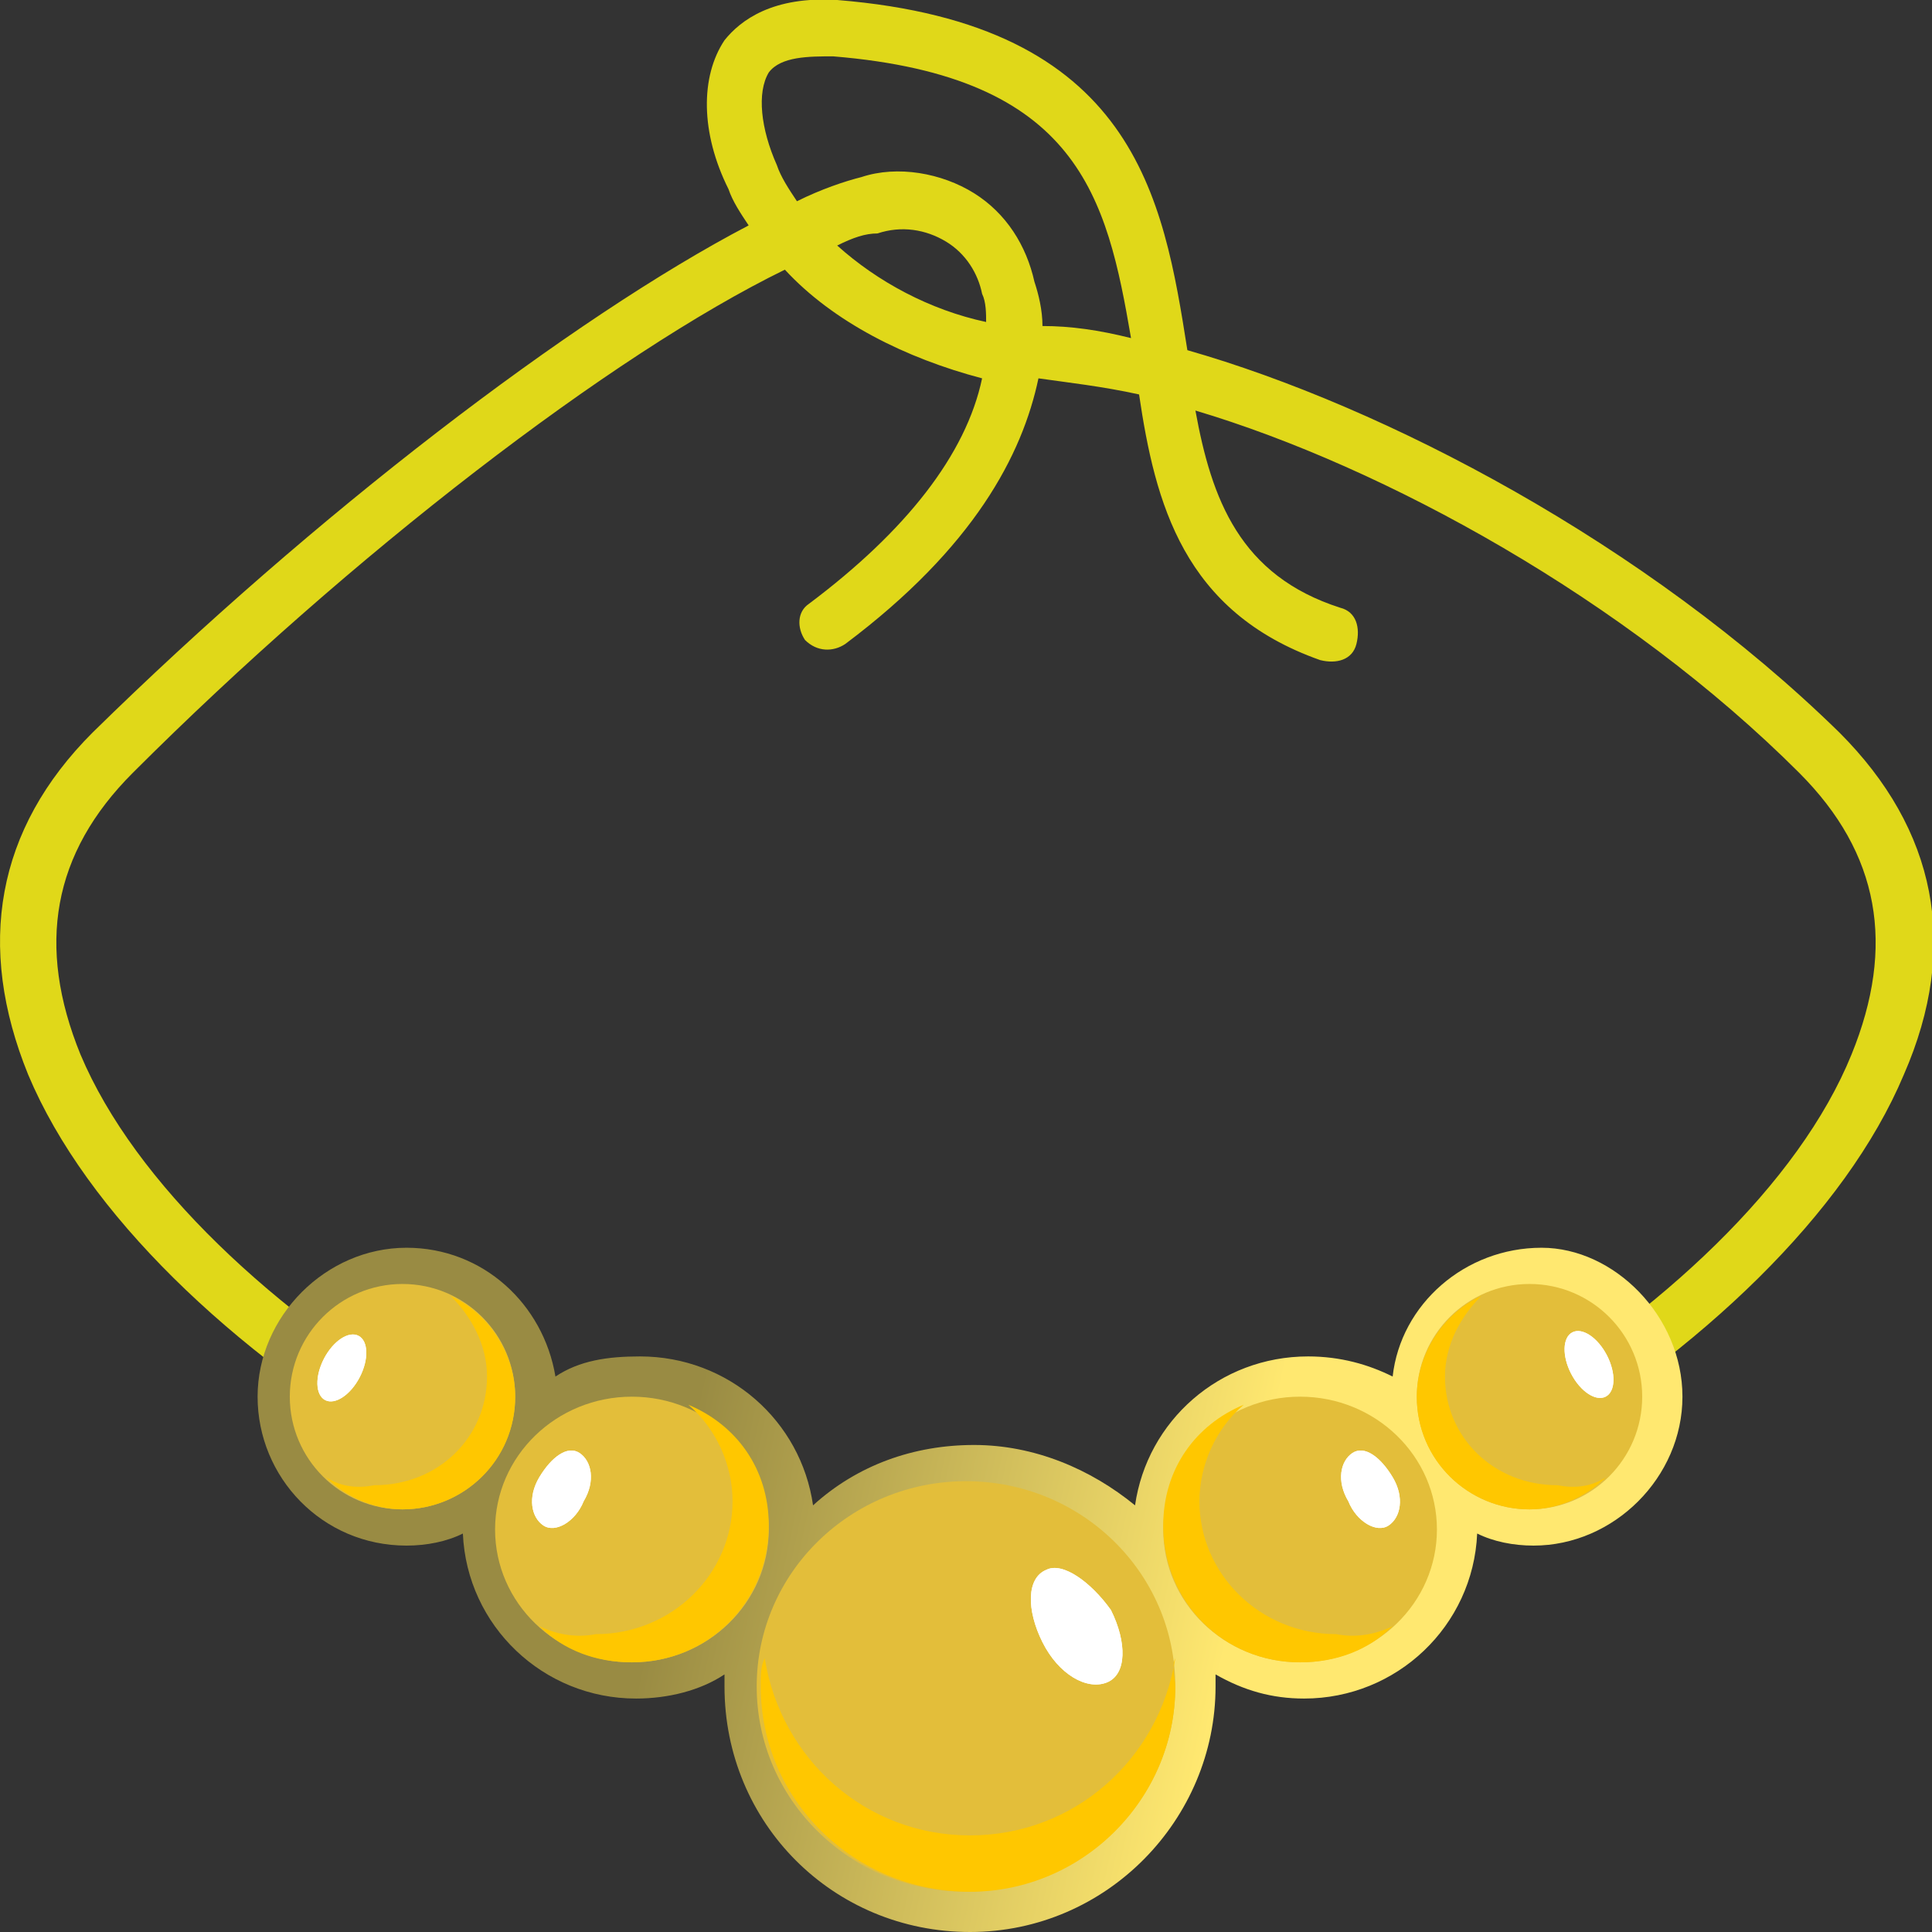 <svg width="48" height="48" viewBox="0 0 48 48" fill="none" xmlns="http://www.w3.org/2000/svg">
<rect x="0" y="0" width="48" height="48" fill="#333333" stroke="none"/>
<g clip-path="url(#clip0_123_2)">
<path d="M24 40.4C15.1 40.4 3.6 33.6 0.7 26.7C-0.6 23.5 -0.1 20.6 2.3 18.2C7.8 12.8 14.2 7.9 18.6 5.6C18.4 5.3 18.2 5 18.1 4.7C17.4 3.3 17.4 1.9 18 1C18.4 0.5 19.2 -0.1 20.8 -0C28.2 0.6 28.9 4.9 29.5 8.7C34.4 10.1 40.9 13.5 45.7 18.2C48.1 20.6 48.7 23.5 47.3 26.7C44.4 33.6 32.9 40.4 24 40.4ZM19.5 6.7C15.2 8.8 8.7 13.8 3.3 19.2C1.3 21.2 0.9 23.5 2 26.2C4.7 32.6 15.8 39.1 24 39.1C32.3 39.1 43.4 32.6 46 26.2C47.1 23.5 46.7 21.2 44.7 19.2C40.4 14.9 34.4 11.6 29.7 10.2C30.1 12.4 30.8 14.3 33.3 15.1C33.7 15.2 33.8 15.6 33.7 16C33.6 16.4 33.2 16.5 32.8 16.4C29.4 15.2 28.7 12.5 28.3 9.8C27.4 9.6 26.5 9.5 25.8 9.4C25.4 11.3 24.2 13.6 21 16C20.7 16.2 20.3 16.2 20 15.9C19.8 15.6 19.8 15.2 20.1 15C22.5 13.2 24 11.3 24.4 9.4C22.5 8.9 20.7 8 19.5 6.7ZM25.9 8.1C26.6 8.1 27.3 8.2 28.1 8.4C27.5 4.9 26.8 1.9 20.7 1.4C20.1 1.4 19.4 1.4 19.1 1.8C18.8 2.3 18.9 3.2 19.3 4.1C19.4 4.4 19.6 4.7 19.8 5C20.4 4.7 21 4.5 21.4 4.4C22.3 4.1 23.4 4.3 24.2 4.8C25 5.3 25.5 6.1 25.7 7C25.8 7.3 25.9 7.7 25.9 8.1ZM20.8 6.1C21.8 7 23.1 7.7 24.5 8C24.5 7.8 24.5 7.5 24.4 7.3C24.3 6.8 24 6.3 23.5 6C23 5.7 22.4 5.6 21.8 5.8C21.5 5.8 21.2 5.9 20.8 6.1Z" fill="#E0D819"/>
<path d="M41.8 34.7C41.8 36.7 40.1 38.4 38.1 38.4C37.6 38.4 37.1 38.3 36.7 38.1C36.6 40.4 34.7 42.2 32.4 42.2C31.6 42.2 30.9 42 30.2 41.6V41.9C30.2 45.2 27.5 48 24.1 48C20.7 48 18 45.3 18 41.9V41.6C17.4 42 16.6 42.2 15.8 42.2C13.5 42.2 11.6 40.4 11.5 38.1C11.1 38.3 10.6 38.4 10.1 38.4C8 38.4 6.4 36.7 6.4 34.7C6.4 32.7 8.1 31 10.1 31C12 31 13.5 32.4 13.8 34.2C14.4 33.8 15.1 33.7 15.9 33.7C18.1 33.7 19.9 35.3 20.2 37.4C21.3 36.4 22.7 35.9 24.2 35.9C25.7 35.9 27.1 36.5 28.2 37.4C28.5 35.3 30.3 33.7 32.5 33.7C33.3 33.7 34 33.9 34.6 34.2C34.8 32.4 36.4 31 38.3 31C40.1 31 41.8 32.7 41.8 34.7Z" fill="url(#paint0_linear_123_2)"/>
<path d="M24 47C26.872 47 29.2 44.717 29.2 41.9C29.2 39.083 26.872 36.8 24 36.8C21.128 36.8 18.8 39.083 18.8 41.9C18.8 44.717 21.128 47 24 47Z" fill="#E3BE3A"/>
<path d="M27.6 40C28 40.8 28 41.6 27.5 41.8C27 42 26.3 41.6 25.9 40.8C25.5 40 25.5 39.2 26 39C26.4 38.8 27.1 39.3 27.6 40Z" fill="white"/>
<path d="M32.3 41.3C34.178 41.3 35.7 39.823 35.7 38C35.7 36.178 34.178 34.7 32.3 34.7C30.422 34.7 28.9 36.178 28.9 38C28.9 39.823 30.422 41.3 32.3 41.3Z" fill="#E3BE3A"/>
<path d="M34.6 40.4C34 41 33.2 41.3 32.3 41.3C30.4 41.3 28.9 39.8 28.9 37.9C28.9 36.5 29.7 35.4 30.9 34.9C30.2 35.5 29.8 36.4 29.8 37.3C29.8 39.1 31.3 40.6 33.2 40.6C33.7 40.7 34.2 40.6 34.6 40.4Z" fill="#FFC700"/>
<path d="M34.6 36.7C34.9 37.2 34.8 37.7 34.5 37.9C34.2 38.1 33.7 37.8 33.5 37.3C33.2 36.8 33.3 36.3 33.6 36.1C33.9 35.9 34.3 36.2 34.6 36.7Z" fill="white"/>
<path d="M38 37.5C39.547 37.5 40.8 36.246 40.8 34.7C40.8 33.154 39.547 31.9 38 31.9C36.454 31.9 35.2 33.154 35.2 34.7C35.2 36.246 36.454 37.5 38 37.5Z" fill="#E3BE3A"/>
<path d="M39.9 36.7C39.4 37.2 38.7 37.5 38 37.5C36.5 37.5 35.2 36.3 35.2 34.7C35.2 33.6 35.9 32.6 36.8 32.2C36.3 32.7 35.9 33.4 35.9 34.2C35.9 35.7 37.1 36.9 38.7 36.9C39.2 37 39.6 36.9 39.9 36.7Z" fill="#FFC700"/>
<path d="M39.893 34.699C40.139 34.572 40.151 34.111 39.922 33.67C39.693 33.229 39.309 32.974 39.064 33.102C38.819 33.229 38.806 33.69 39.035 34.131C39.264 34.572 39.648 34.826 39.893 34.699Z" fill="white"/>
<path d="M15.7 41.3C17.578 41.3 19.1 39.823 19.1 38C19.1 36.178 17.578 34.7 15.7 34.7C13.822 34.7 12.3 36.178 12.3 38C12.3 39.823 13.822 41.3 15.7 41.3Z" fill="#E3BE3A"/>
<path d="M13.4 40.4C14 41 14.8 41.3 15.7 41.3C17.6 41.3 19.1 39.8 19.1 37.9C19.1 36.5 18.3 35.4 17.1 34.9C17.8 35.5 18.2 36.4 18.2 37.3C18.2 39.1 16.7 40.6 14.8 40.6C14.3 40.7 13.8 40.6 13.4 40.4Z" fill="#FFC700"/>
<path d="M13.4 36.7C13.1 37.2 13.2 37.7 13.5 37.9C13.8 38.1 14.3 37.8 14.5 37.3C14.8 36.8 14.7 36.3 14.4 36.1C14.1 35.9 13.7 36.2 13.4 36.7Z" fill="white"/>
<path d="M10 37.5C11.547 37.5 12.8 36.246 12.8 34.7C12.8 33.154 11.547 31.9 10 31.9C8.454 31.9 7.2 33.154 7.2 34.7C7.2 36.246 8.454 37.5 10 37.5Z" fill="#E3BE3A"/>
<path d="M8.1 36.7C8.6 37.2 9.3 37.5 10 37.5C11.5 37.5 12.8 36.3 12.8 34.7C12.8 33.6 12.1 32.6 11.2 32.2C11.7 32.7 12.1 33.4 12.1 34.2C12.1 35.7 10.9 36.9 9.3 36.9C8.8 37 8.4 36.9 8.1 36.7Z" fill="#FFC700"/>
<path d="M8.908 33.188C8.663 33.06 8.278 33.315 8.049 33.756C7.82 34.197 7.833 34.658 8.078 34.785C8.323 34.913 8.708 34.658 8.937 34.217C9.166 33.776 9.153 33.315 8.908 33.188Z" fill="white"/>
<path d="M27.6 40C28 40.8 28 41.6 27.5 41.8C27 42 26.3 41.6 25.9 40.8C25.5 40 25.5 39.2 26 39C26.4 38.8 27.1 39.3 27.6 40ZM34.6 36.7C34.9 37.2 34.8 37.7 34.5 37.9C34.2 38.1 33.7 37.8 33.5 37.3C33.2 36.8 33.3 36.3 33.6 36.1C33.9 35.9 34.3 36.2 34.6 36.7Z" fill="white"/>
<path d="M39.893 34.699C40.139 34.572 40.151 34.111 39.922 33.67C39.693 33.229 39.309 32.974 39.064 33.102C38.819 33.229 38.806 33.69 39.035 34.131C39.264 34.572 39.648 34.826 39.893 34.699Z" fill="white"/>
<path d="M13.4 36.7C13.1 37.2 13.2 37.7 13.5 37.9C13.8 38.1 14.3 37.8 14.5 37.3C14.8 36.8 14.7 36.3 14.4 36.1C14.1 35.9 13.7 36.2 13.4 36.7Z" fill="white"/>
<path d="M8.908 33.187C8.663 33.06 8.278 33.314 8.049 33.755C7.82 34.197 7.833 34.657 8.078 34.785C8.323 34.912 8.708 34.657 8.937 34.216C9.166 33.775 9.153 33.315 8.908 33.187Z" fill="white"/>
<path d="M29.2 41.9C29.2 44.7 26.9 47 24.1 47C21.2 47 18.9 44.7 18.9 41.9C18.9 41.6 18.9 41.4 19 41.2C19.4 43.7 21.5 45.6 24.1 45.6C26.7 45.6 28.8 43.7 29.2 41.2C29.1 41.4 29.2 41.7 29.2 41.9Z" fill="#FFC700"/>
</g>
<defs>
<linearGradient id="paint0_linear_123_2" x1="6.4" y1="35.708" x2="41.8" y2="43.292" gradientUnits="userSpaceOnUse">
<stop offset="0.29" stop-color="#998B43"/>
<stop offset="0.68" stop-color="#FFE870"/>
</linearGradient>
<clipPath id="clip0_123_2">
<rect width="48" height="48" fill="white"/>
</clipPath>
</defs>
</svg>
